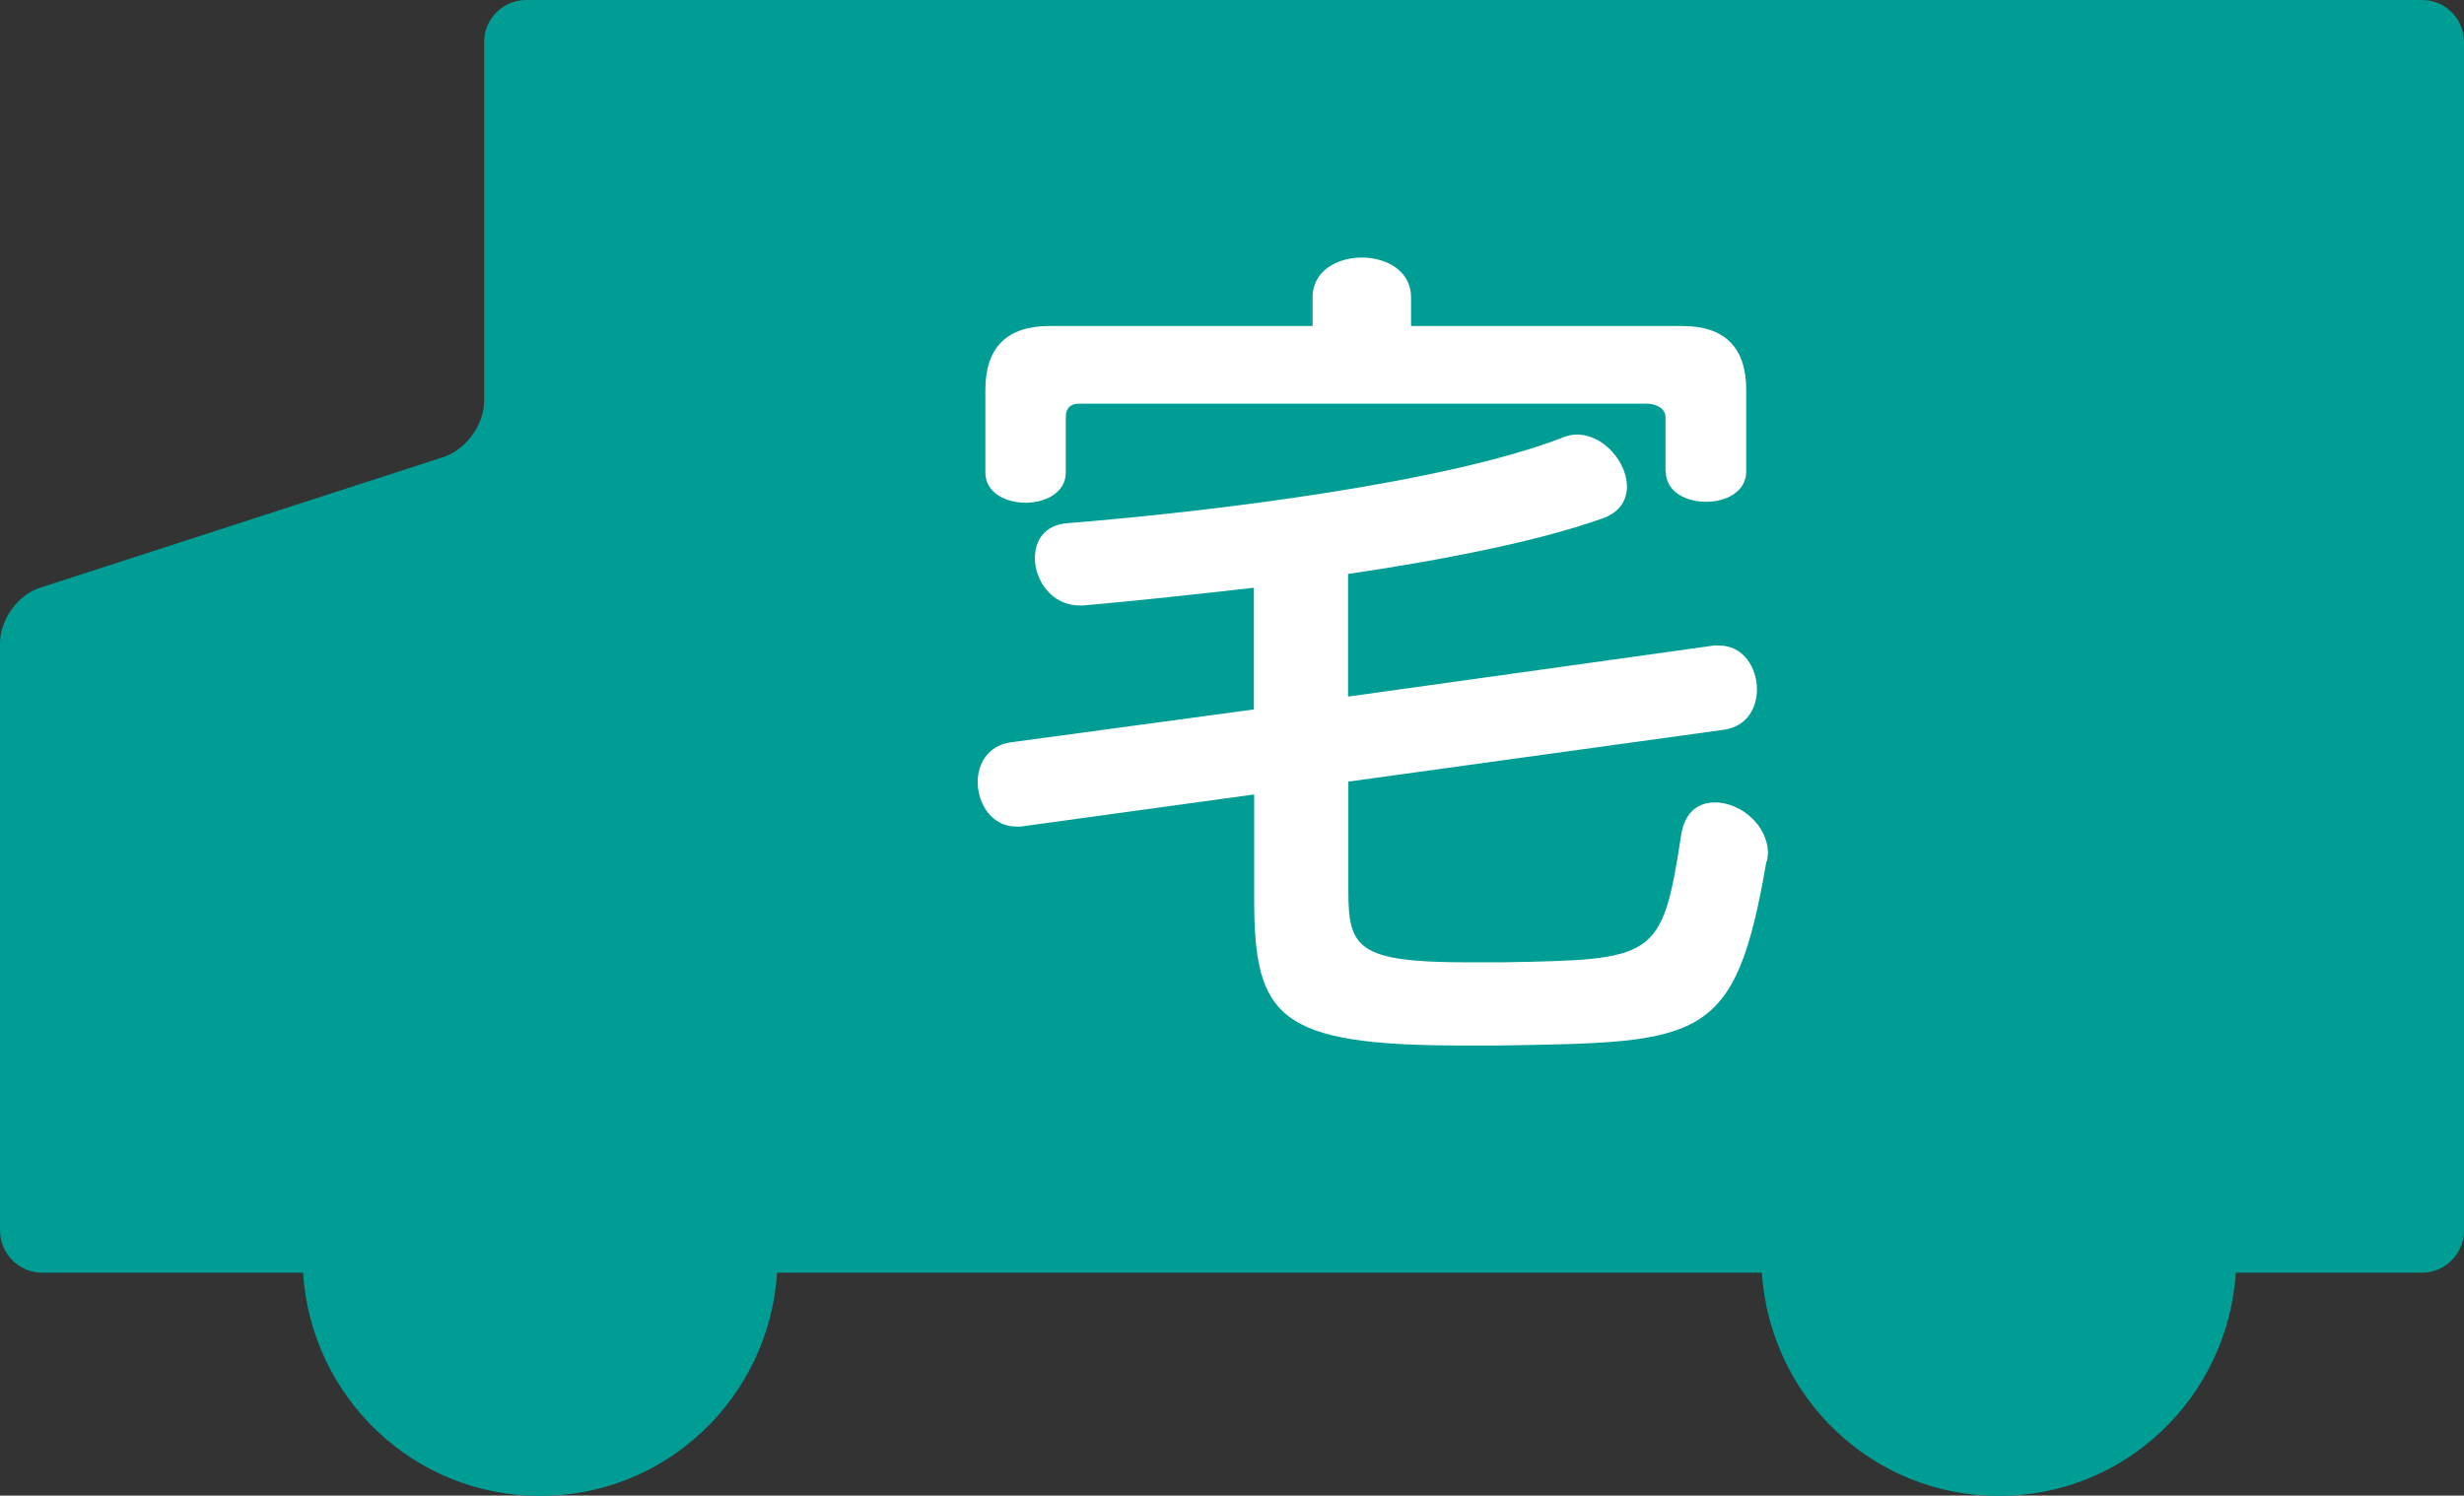 <?xml version="1.0" encoding="UTF-8"?><svg xmlns="http://www.w3.org/2000/svg" viewBox="0 0 80.57 48.91"><rect x="0" y="0" width="80.57" height="48.91" fill="#333333" stroke="none"/><defs><style>.d{fill:#fff;}.e{fill:#009d95;}</style></defs><g id="a"/><g id="b"><g id="c"><g><path class="e" d="M79.2,0H17.21c-.76,0-1.38,.61-1.38,1.38V13.12c0,.76-.58,1.57-1.31,1.82L1.31,19.22c-.73,.23-1.31,1.05-1.31,1.81v19.21c0,.75,.62,1.38,1.37,1.38H9.91c.26,4.07,3.61,7.3,7.75,7.3s7.49-3.23,7.75-7.3H57.61c.27,4.07,3.61,7.3,7.75,7.3s7.48-3.23,7.75-7.3h6.09c.76,0,1.37-.63,1.37-1.38V1.38c0-.77-.61-1.38-1.37-1.38Z"/><path class="d" d="M57.76,28.17c-1.02,5.96-2.11,5.91-8.74,6.02h-1.2c-6.02,0-6.81-.91-6.81-4.79v-3.42l-7.63,1.05h-.15c-.79,0-1.26-.73-1.26-1.46,0-.58,.32-1.17,1.05-1.29l7.98-1.08v-3.98c-2.02,.23-3.98,.44-5.58,.58h-.12c-.91,0-1.46-.82-1.46-1.55,0-.58,.32-1.08,1.05-1.14,4.74-.38,12.4-1.32,16.23-2.81,.15-.06,.29-.09,.44-.09,.88,0,1.64,.91,1.64,1.7,0,.44-.23,.85-.82,1.05-2.05,.73-5.12,1.34-8.3,1.81v4.01l11.96-1.67h.18c.79,0,1.23,.73,1.23,1.43,0,.61-.32,1.2-1.05,1.32l-12.31,1.7v3.57c0,1.87,.29,2.34,3.92,2.34h1.08c5.03-.09,5.26-.09,5.88-4.15,.12-.79,.58-1.08,1.11-1.08,.82,0,1.73,.73,1.73,1.67,0,.09-.03,.18-.03,.26Zm-3.3-12.75v-1.78c0-.29-.32-.44-.61-.44h-18.56c-.29,0-.44,.15-.44,.44v1.81c0,1.32-2.63,1.32-2.63,0v-2.69c0-1.4,.7-2.1,2.11-2.1h8.59v-.94c0-1.73,3.22-1.73,3.22,0v.94h8.86c1.4,0,2.1,.7,2.1,2.1v2.66c0,1.32-2.63,1.32-2.63,0Z"/></g></g></g></svg>